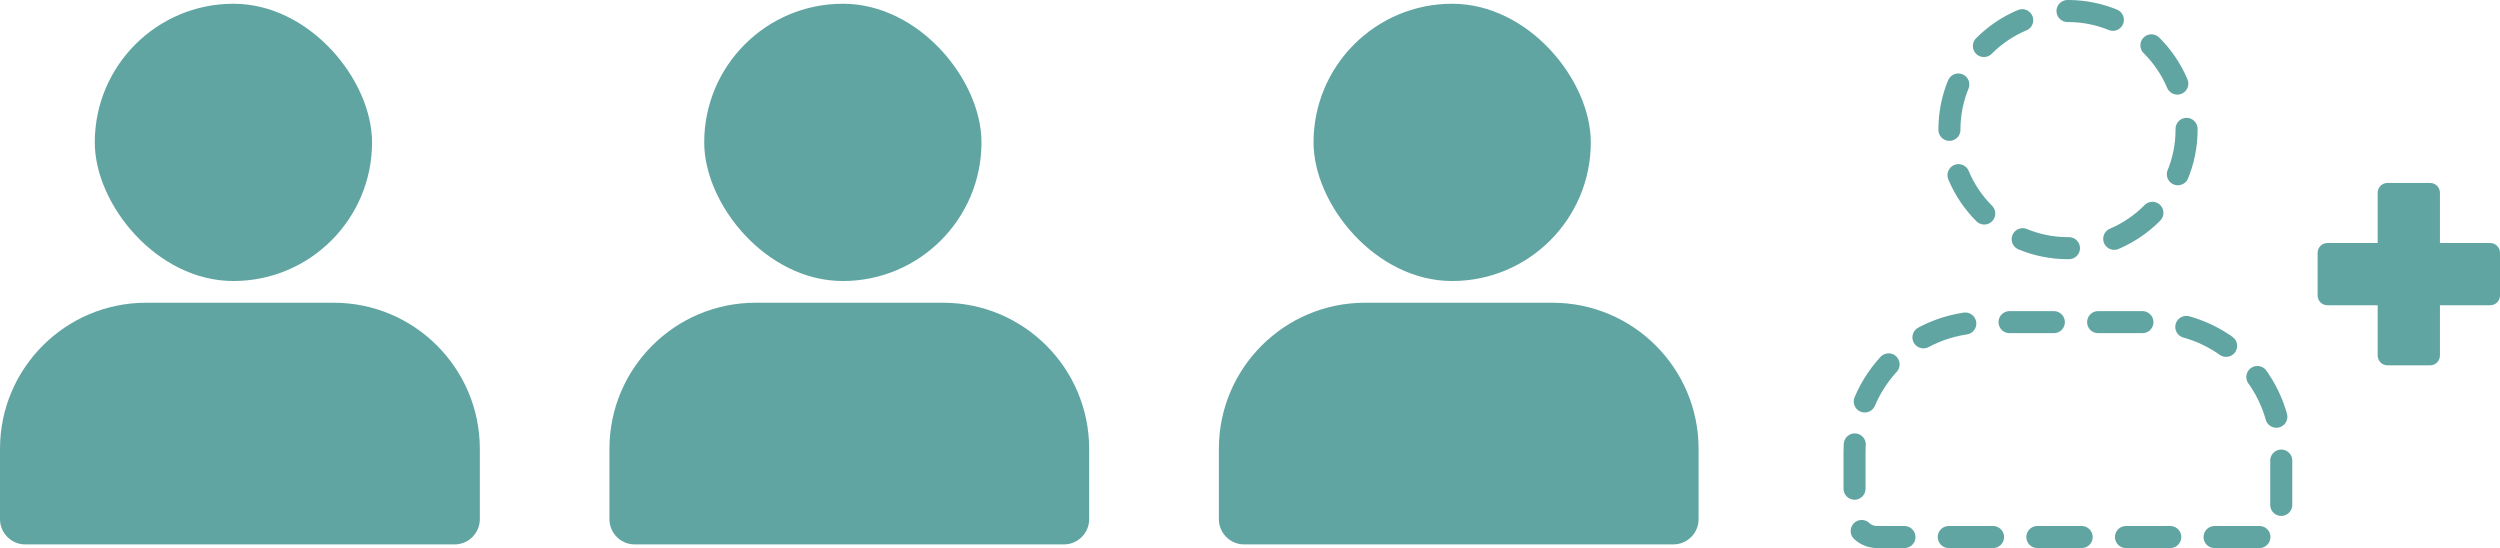 <svg xmlns="http://www.w3.org/2000/svg" id="Layer_2" viewBox="0 0 226.85 49.73"><defs><style>.cls-1{stroke-dasharray:0 0 4.02 4.02;}.cls-1,.cls-2{fill:none;stroke:#60a5a2;stroke-linecap:round;stroke-miterlimit:10;stroke-width:2px;}.cls-2{stroke-dasharray:0 0 4.22 4.22;}.cls-3{fill:#60a5a2;stroke-width:0px;}</style></defs><g id="Layer_1-2"><rect class="cls-3" x="119.19" y=".34" width="25.16" height="25.16" rx="12.58" ry="12.58"></rect><path class="cls-3" d="m123.85,27.47h17.02c7.32,0,13.26,5.94,13.26,13.26v6.38c0,1.26-1.03,2.29-2.29,2.29h-38.95c-1.26,0-2.29-1.03-2.29-2.29v-6.38c0-7.32,5.94-13.26,13.26-13.26Z"></path><path class="cls-2" d="m187.65,22.52c-5.94,0-10.76-4.82-10.76-10.76h0c0-5.94,4.82-10.76,10.76-10.76s10.76,4.82,10.76,10.76h0c0,5.94-4.82,10.76-10.76,10.76Z"></path><path class="cls-1" d="m204.97,48.73h-34.65c-1.13,0-2.04-.91-2.04-2.04v-5.67c0-6.51,5.28-11.79,11.79-11.79h15.14c6.51,0,11.79,5.28,11.79,11.79v5.67c0,1.13-.91,2.04-2.04,2.04Z"></path><path class="cls-3" d="m225.96,22.05h-4.56v-4.56c0-.49-.4-.89-.89-.89h-3.87c-.49,0-.89.4-.89.89v4.56h-4.56c-.49,0-.89.4-.89.89v3.87c0,.49.4.89.89.89h4.56v4.56c0,.49.4.89.89.89h3.87c.49,0,.89-.4.89-.89v-4.56h4.56c.49,0,.89-.4.89-.89v-3.87c0-.49-.4-.89-.89-.89Z"></path><rect class="cls-3" x="63.9" y=".34" width="25.16" height="25.16" rx="12.58" ry="12.58"></rect><path class="cls-3" d="m68.55,27.47h17.02c7.32,0,13.26,5.94,13.26,13.26v6.38c0,1.26-1.03,2.29-2.29,2.29h-38.95c-1.26,0-2.29-1.03-2.29-2.29v-6.38c0-7.32,5.94-13.26,13.26-13.26Z"></path><rect class="cls-3" x="8.6" y=".34" width="25.16" height="25.16" rx="12.58" ry="12.58"></rect><path class="cls-3" d="m13.26,27.47h17.02c7.32,0,13.26,5.94,13.26,13.26v6.38c0,1.26-1.03,2.29-2.29,2.29H2.29c-1.26,0-2.29-1.03-2.29-2.29v-6.38c0-7.32,5.94-13.26,13.26-13.26Z"></path></g></svg>